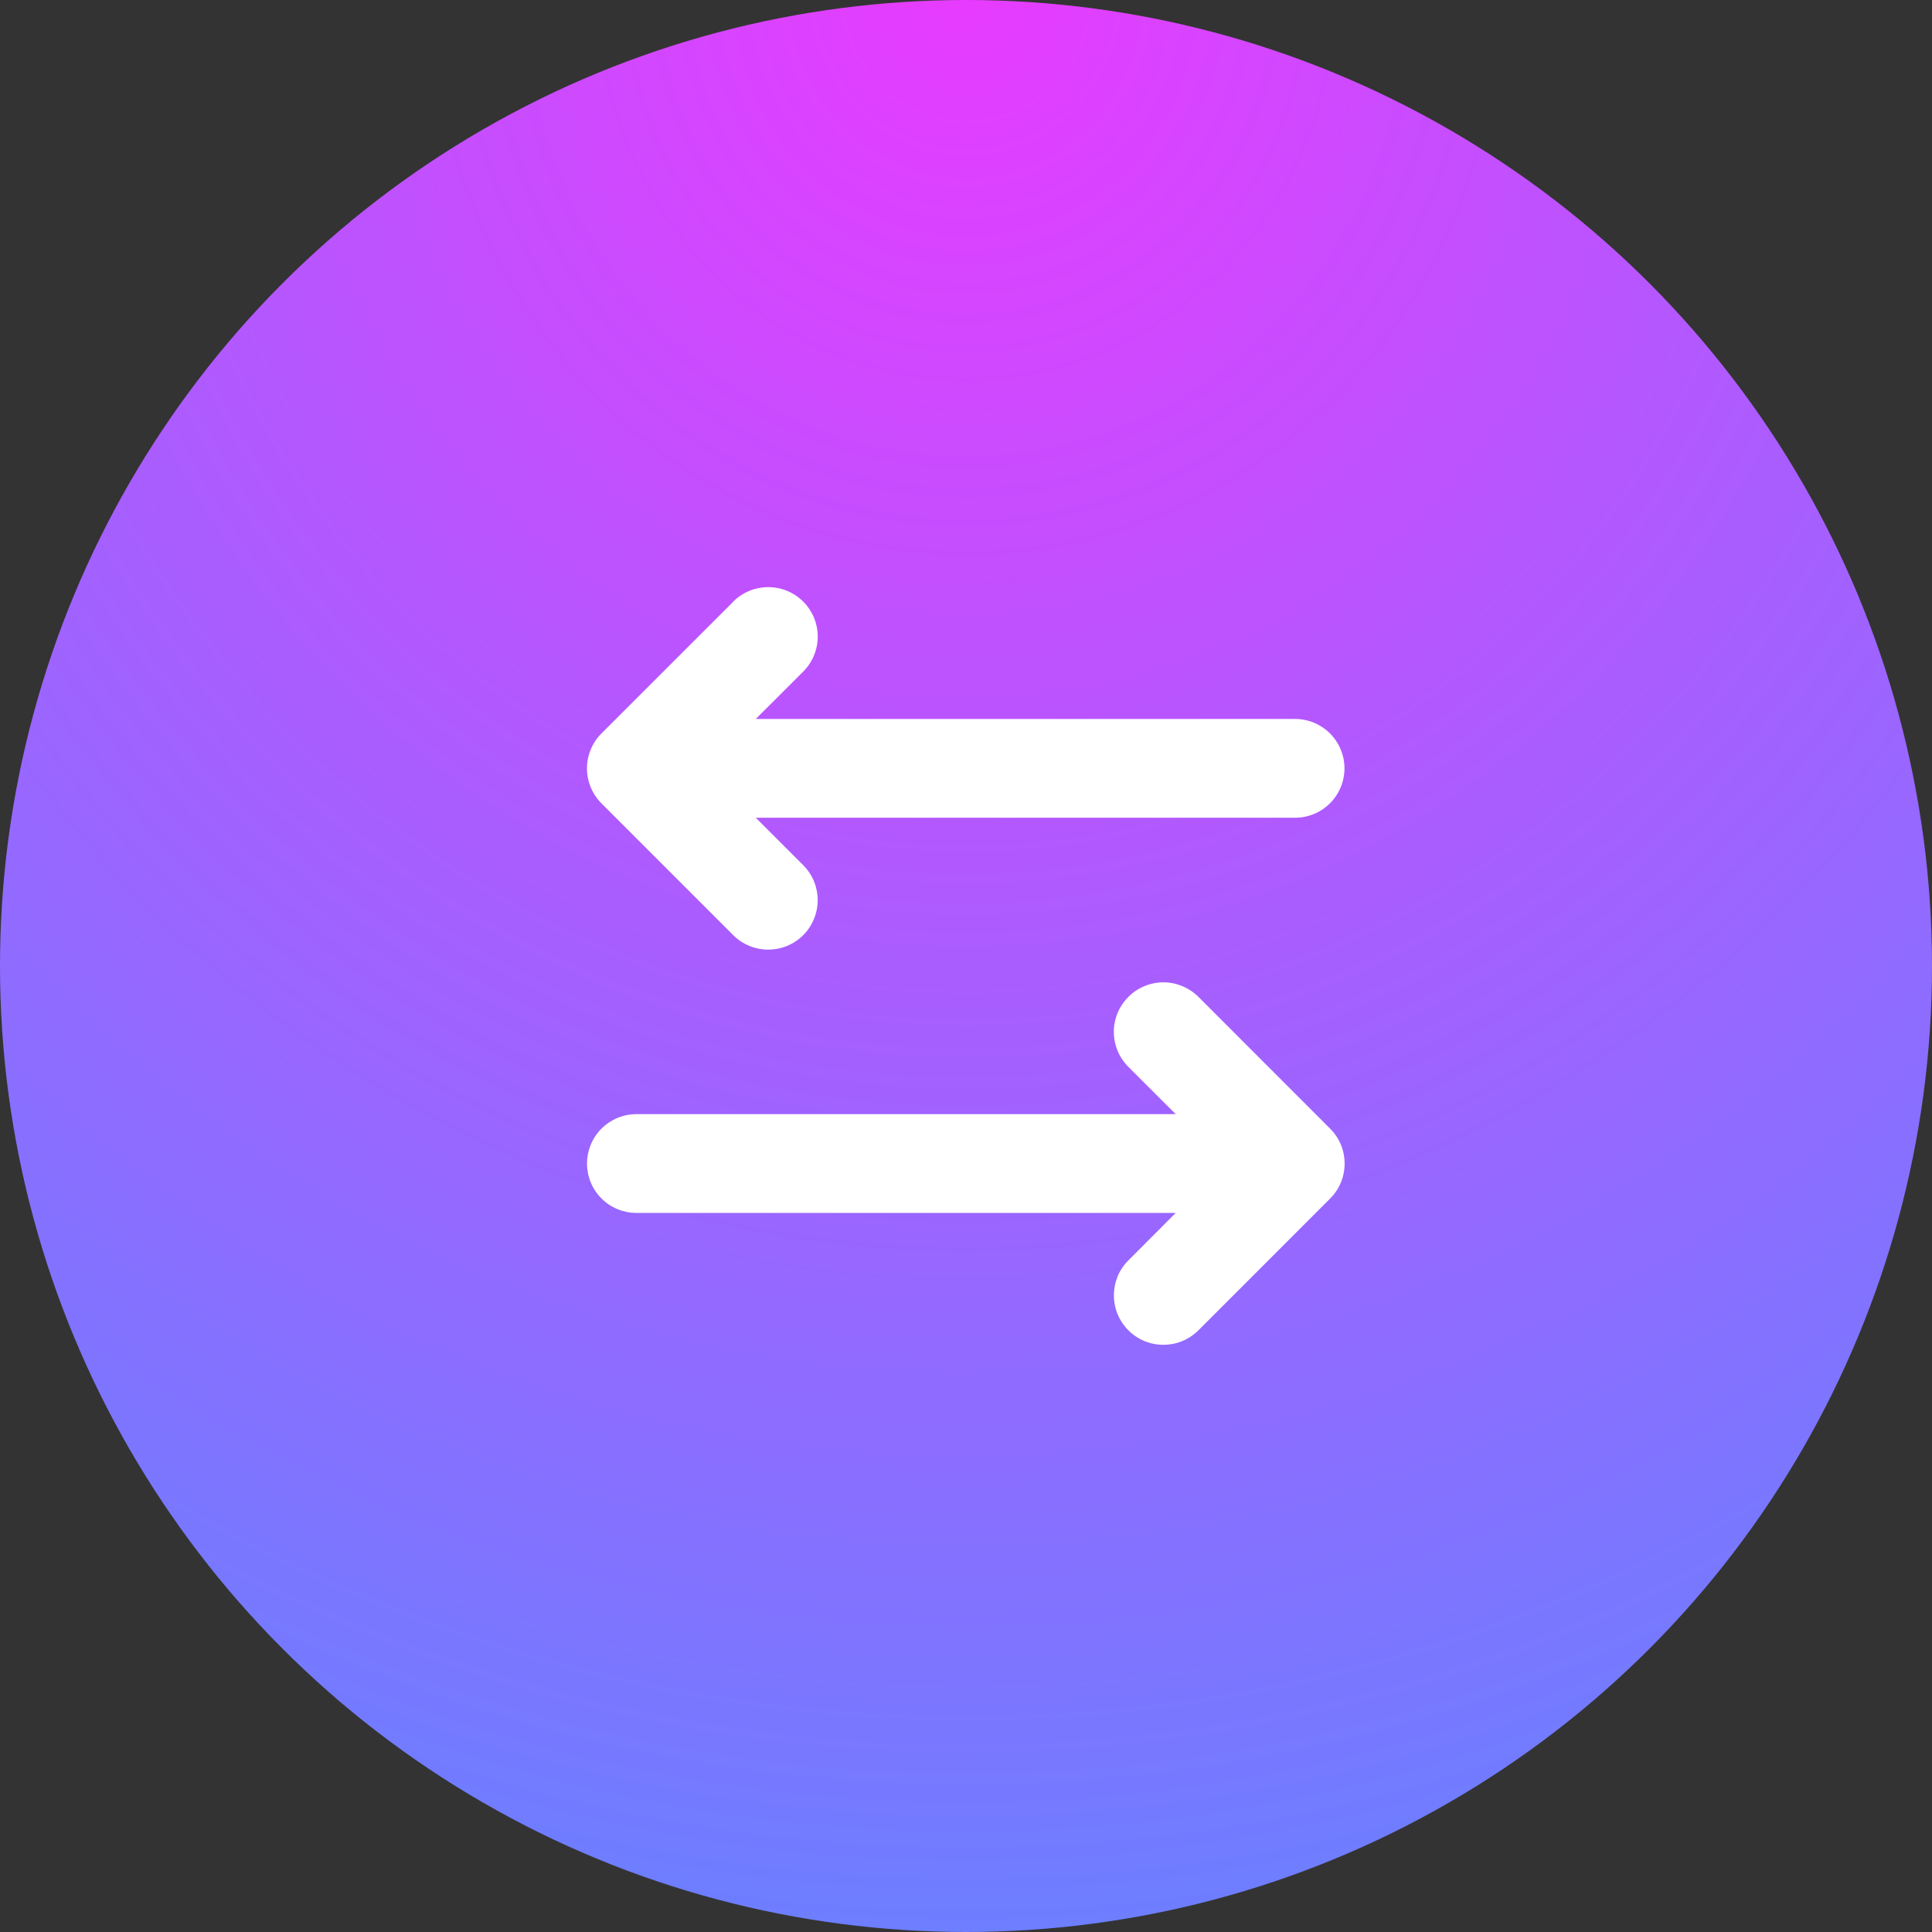 <svg width="31" height="31" viewBox="0 0 31 31" fill="none" xmlns="http://www.w3.org/2000/svg">
<rect x="0" y="0" width="31" height="31" fill="#333333" stroke="none"/>
<ellipse cx="15.5" cy="15.5" rx="15.5" ry="15.5" transform="rotate(-180 15.5 15.5)" fill="url(#paint0_radial_4044_7473)"/>
<path d="M18.106 15.995C18.179 15.921 18.267 15.863 18.363 15.823C18.459 15.783 18.563 15.762 18.667 15.762C18.771 15.762 18.875 15.783 18.971 15.823C19.067 15.863 19.155 15.921 19.229 15.995L21.342 18.109C21.416 18.183 21.475 18.27 21.515 18.366C21.555 18.463 21.575 18.566 21.575 18.671C21.575 18.775 21.555 18.878 21.515 18.974C21.475 19.071 21.416 19.158 21.342 19.232L19.229 21.346C19.155 21.419 19.067 21.478 18.971 21.518C18.875 21.558 18.771 21.578 18.667 21.578C18.563 21.578 18.46 21.558 18.363 21.518C18.267 21.478 18.179 21.419 18.106 21.346C18.032 21.272 17.973 21.184 17.933 21.088C17.894 20.992 17.873 20.888 17.873 20.784C17.873 20.68 17.894 20.577 17.933 20.48C17.973 20.384 18.032 20.296 18.106 20.223L18.865 19.462L10.212 19.462C10.002 19.462 9.8 19.379 9.651 19.23C9.503 19.082 9.419 18.88 9.419 18.67C9.419 18.46 9.503 18.258 9.651 18.109C9.8 17.961 10.002 17.877 10.212 17.877L18.865 17.877L18.104 17.117C18.03 17.043 17.972 16.956 17.932 16.859C17.892 16.763 17.872 16.66 17.872 16.556C17.872 16.452 17.893 16.349 17.933 16.252C17.973 16.156 18.032 16.069 18.106 15.995ZM11.765 9.655L9.651 11.768C9.577 11.842 9.519 11.929 9.479 12.026C9.439 12.122 9.418 12.225 9.418 12.33C9.418 12.434 9.439 12.537 9.479 12.633C9.519 12.73 9.577 12.817 9.651 12.891L11.765 15.005C11.914 15.154 12.116 15.237 12.326 15.237C12.537 15.237 12.739 15.154 12.888 15.005C13.037 14.856 13.12 14.654 13.12 14.443C13.12 14.233 13.037 14.031 12.888 13.882L12.127 13.121L20.78 13.121C20.99 13.121 21.192 13.038 21.34 12.889C21.489 12.741 21.573 12.539 21.573 12.329C21.573 12.119 21.489 11.917 21.34 11.768C21.192 11.62 20.99 11.536 20.78 11.536L12.127 11.536L12.888 10.776C13.037 10.627 13.121 10.425 13.121 10.215C13.121 10.004 13.037 9.802 12.888 9.653C12.739 9.504 12.537 9.421 12.327 9.421C12.116 9.421 11.914 9.504 11.765 9.653L11.765 9.655Z" fill="white"/>
<defs>
<radialGradient id="paint0_radial_4044_7473" cx="0" cy="0" r="1" gradientUnits="userSpaceOnUse" gradientTransform="translate(15.5 31) rotate(-90) scale(44.676 41.735)">
<stop stop-color="#E83BFF"/>
<stop offset="1" stop-color="#369CFF"/>
</radialGradient>
</defs>
</svg>
